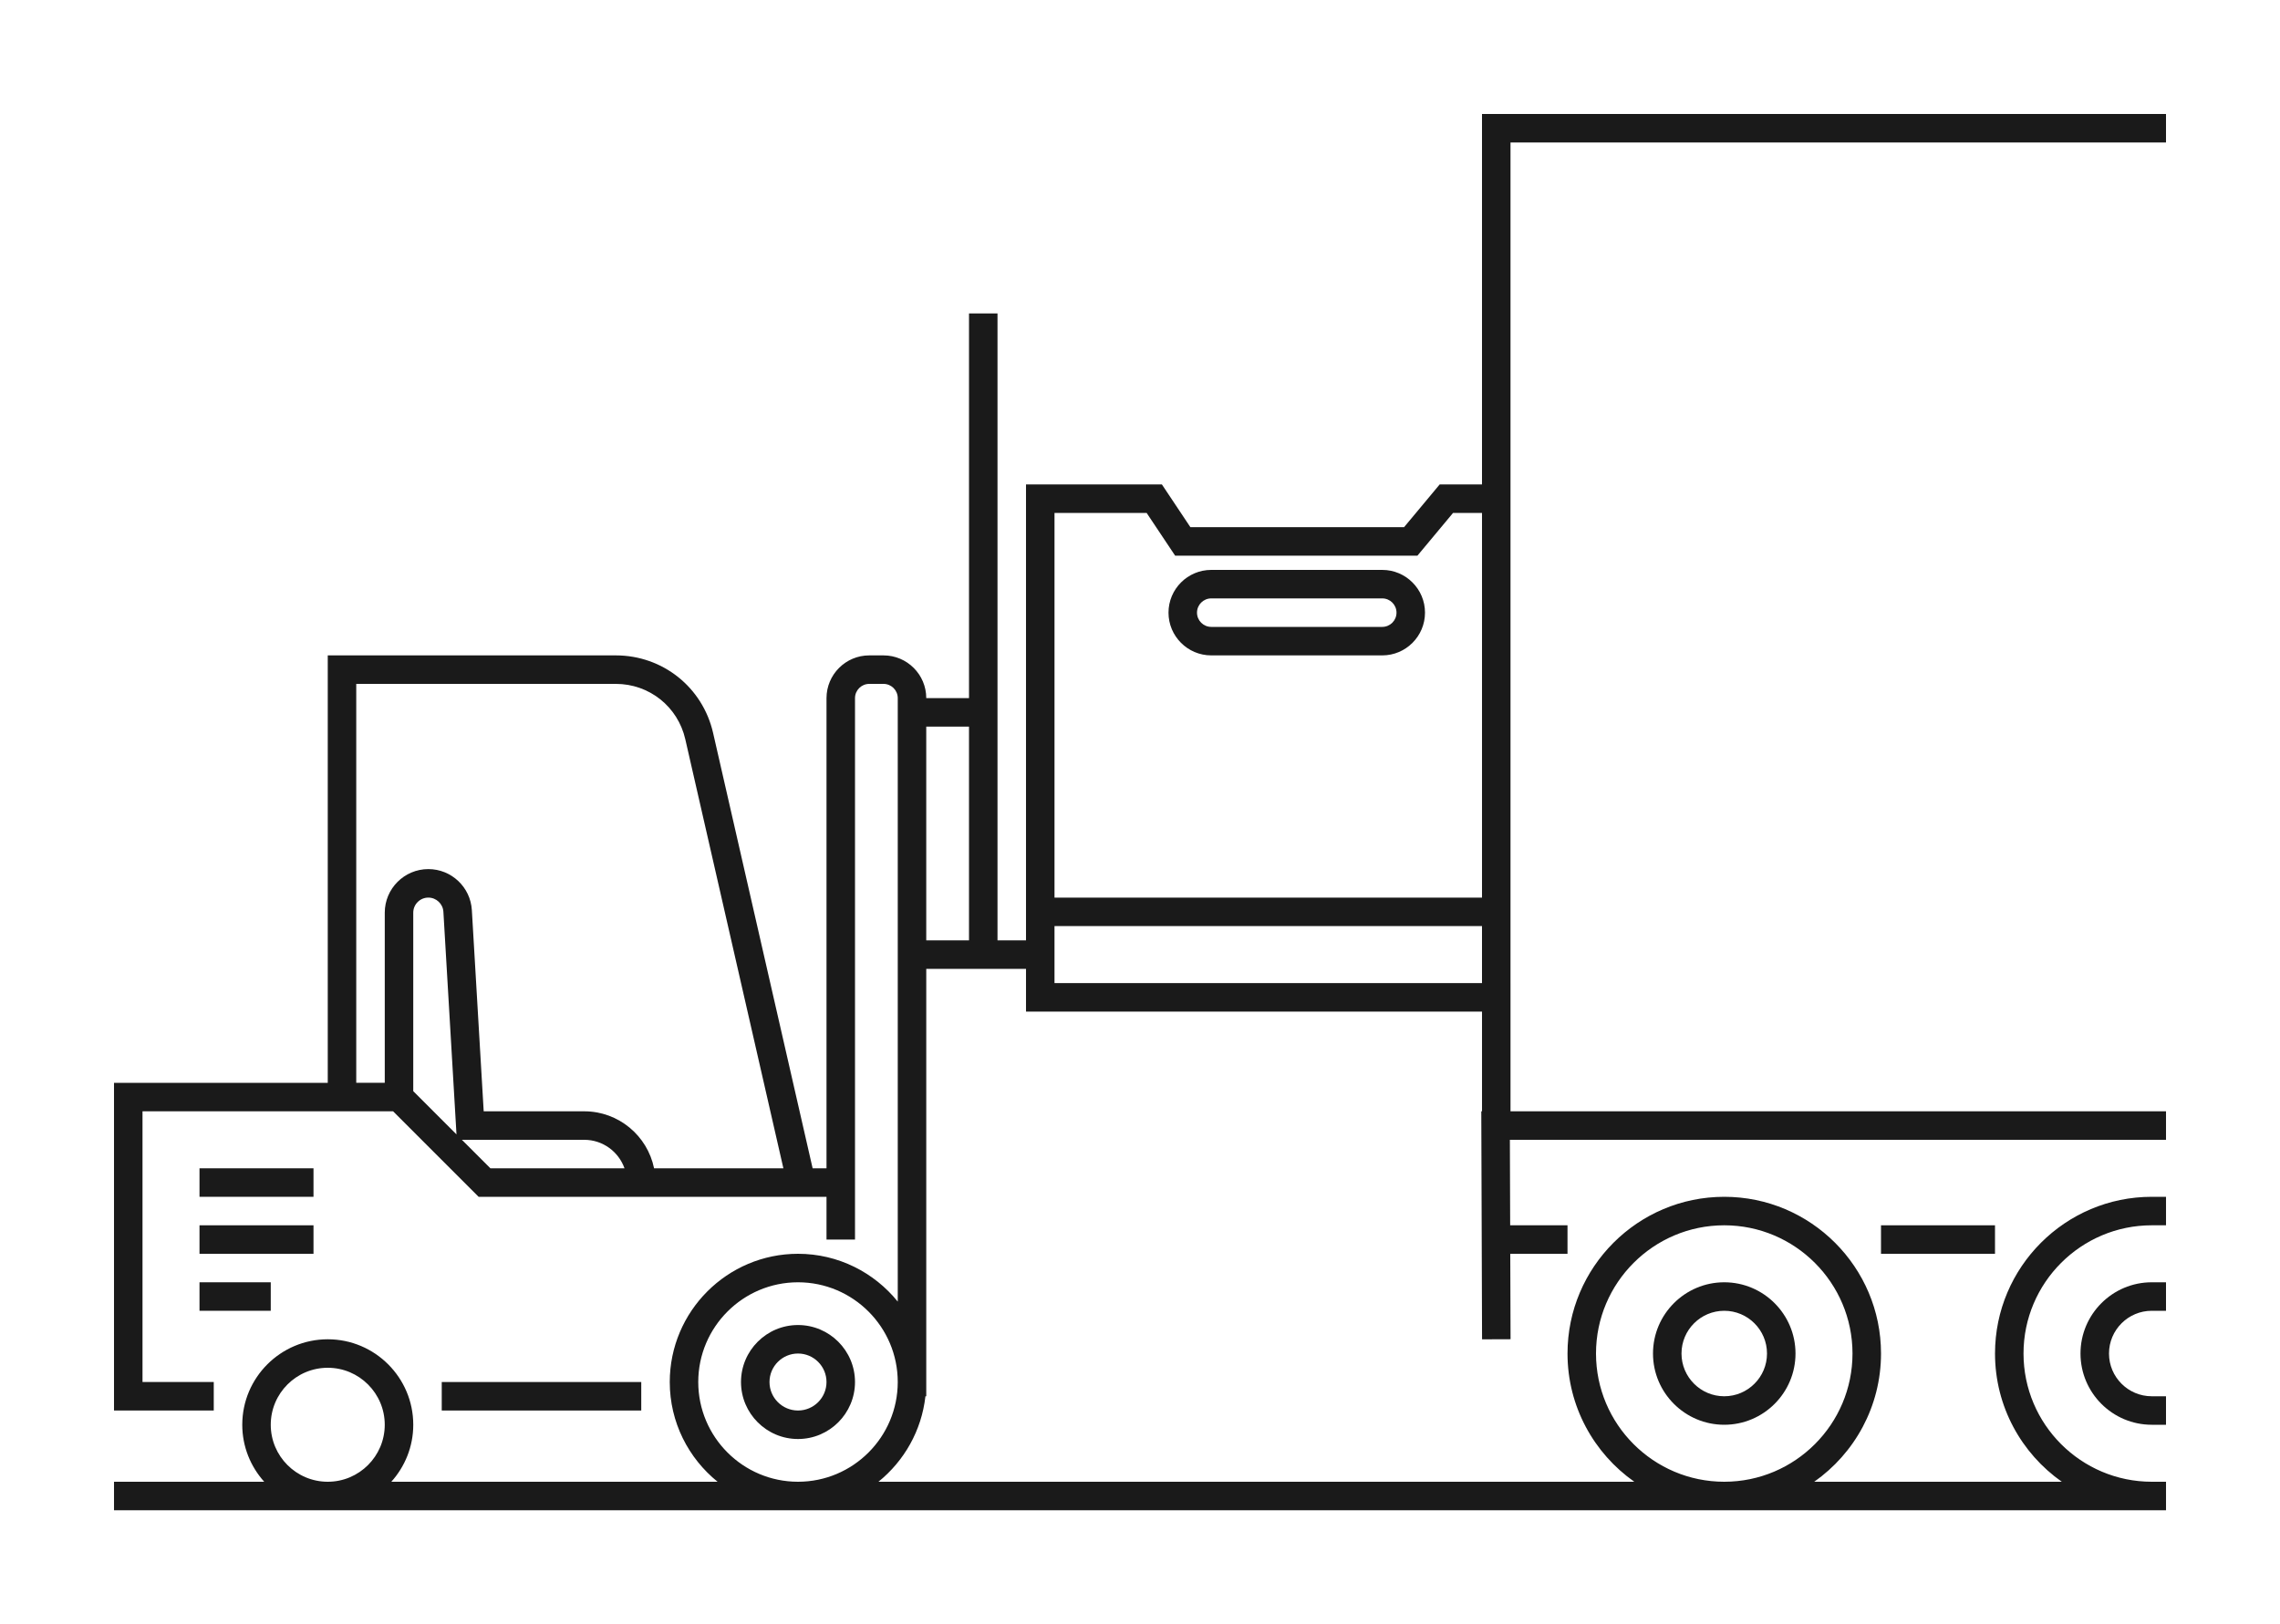 <?xml version="1.0" encoding="UTF-8"?>
<svg id="uuid-4b6917e3-7566-4aab-acc1-79e6312d25cf" data-name="Isolatiemodus" xmlns="http://www.w3.org/2000/svg" width="320" height="228" viewBox="0 0 320 228">
  <defs>
    <style>
      .uuid-f1cec8e5-2fa4-45a8-b26b-f516dd539e2d {
        fill: #1a1a1a;
        stroke-width: 0px;
      }
    </style>
  </defs>
  <rect class="uuid-f1cec8e5-2fa4-45a8-b26b-f516dd539e2d" x="62" y="194" width="28" height="4"/>
  <path class="uuid-f1cec8e5-2fa4-45a8-b26b-f516dd539e2d" d="M112,186c-4.411,0-8,3.589-8,8s3.589,8,8,8,8-3.589,8-8-3.589-8-8-8ZM112,198c-2.206,0-4-1.794-4-4s1.794-4,4-4,4,1.794,4,4-1.794,4-4,4Z"/>
  <path class="uuid-f1cec8e5-2fa4-45a8-b26b-f516dd539e2d" d="M242,180c-5.514,0-10,4.486-10,10s4.486,10,10,10,10-4.486,10-10-4.486-10-10-10ZM242,196c-3.309,0-6-2.691-6-6s2.691-6,6-6,6,2.691,6,6-2.691,6-6,6Z"/>
  <path class="uuid-f1cec8e5-2fa4-45a8-b26b-f516dd539e2d" d="M292,190c0,5.514,4.486,10,10,10h2v-4h-2c-3.309,0-6-2.691-6-6s2.691-6,6-6h2v-4h-2c-5.514,0-10,4.486-10,10Z"/>
  <rect class="uuid-f1cec8e5-2fa4-45a8-b26b-f516dd539e2d" x="264" y="172" width="16" height="4"/>
  <path class="uuid-f1cec8e5-2fa4-45a8-b26b-f516dd539e2d" d="M212,138V20h92v-4h-96v52h-5.936l-5,6h-29.993l-4-6h-19.07v64h-4V44h-4v54h-6c0-3.309-2.691-6-6-6h-2c-3.309,0-6,2.691-6,6v66h-1.948l-13.97-61.119c-1.465-6.406-7.077-10.881-13.648-10.881h-40.434v60h-30v46h14v-4h-10v-38h35.172l12,12h48.828v6h4v-76c0-1.103.897-2,2-2h2c1.103,0,2,.897,2,2v84.712c-3.303-4.088-8.348-6.712-14-6.712-9.925,0-18,8.075-18,18,0,5.652,2.624,10.697,6.712,14h-45.792c1.909-2.126,3.081-4.925,3.081-8,0-6.617-5.383-12-12-12s-12,5.383-12,12c0,3.075,1.172,5.874,3.081,8h-21.081v4h288v-4h-2c-9.925,0-18-8.075-18-18s8.075-18,18-18h2v-4h-2c-12.131,0-22,9.869-22,22,0,7.435,3.711,14.016,9.374,18h-34.748c5.663-3.984,9.374-10.565,9.374-18,0-12.131-9.869-22-22-22s-22,9.869-22,22c0,7.435,3.711,14.016,9.374,18h-106.086c3.598-2.907,6.056-7.166,6.594-12h.118v-60h14v6h64v14h-.102l.108,32.007,4-.014-.041-11.993h8.034v-4h-8.047l-.041-12h92.088v-4h-92v-18ZM50,152v-56h36.434c4.694,0,8.703,3.196,9.748,7.771l13.767,60.228h-18.15c-.929-4.559-4.97-8-9.798-8h-14.114l-1.662-28.241c-.19-3.229-2.872-5.759-6.106-5.759-3.373,0-6.117,2.744-6.117,6.117v23.883h-4ZM64.07,159.242l-6.07-6.07v-25.055c0-1.167.95-2.117,2.117-2.117,1.119,0,2.048.876,2.114,1.993l1.838,31.248ZM64.828,160h17.172c2.607,0,4.824,1.673,5.65,4h-18.822l-4-4ZM38,200c0-4.411,3.589-8,8-8s8,3.589,8,8-3.589,8-8,8-8-3.589-8-8ZM224,190c0-9.925,8.075-18,18-18s18,8.075,18,18-8.075,18-18,18-18-8.075-18-18ZM112,208c-7.72,0-14-6.28-14-14s6.28-14,14-14,14,6.28,14,14-6.28,14-14,14ZM130,132v-30h6v30h-6ZM148,72h12.93l4,6h34.007l5-6h4.064v54h-60v-54ZM148,138v-8h60v8h-60Z"/>
  <rect class="uuid-f1cec8e5-2fa4-45a8-b26b-f516dd539e2d" x="28" y="164" width="16" height="4"/>
  <rect class="uuid-f1cec8e5-2fa4-45a8-b26b-f516dd539e2d" x="28" y="172" width="16" height="4"/>
  <rect class="uuid-f1cec8e5-2fa4-45a8-b26b-f516dd539e2d" x="28" y="180" width="10" height="4"/>
  <path class="uuid-f1cec8e5-2fa4-45a8-b26b-f516dd539e2d" d="M194,80h-24c-3.309,0-6,2.691-6,6s2.691,6,6,6h24c3.309,0,6-2.691,6-6s-2.691-6-6-6ZM194,88h-24c-1.103,0-2-.897-2-2s.897-2,2-2h24c1.103,0,2,.897,2,2s-.897,2-2,2Z"/>
</svg>